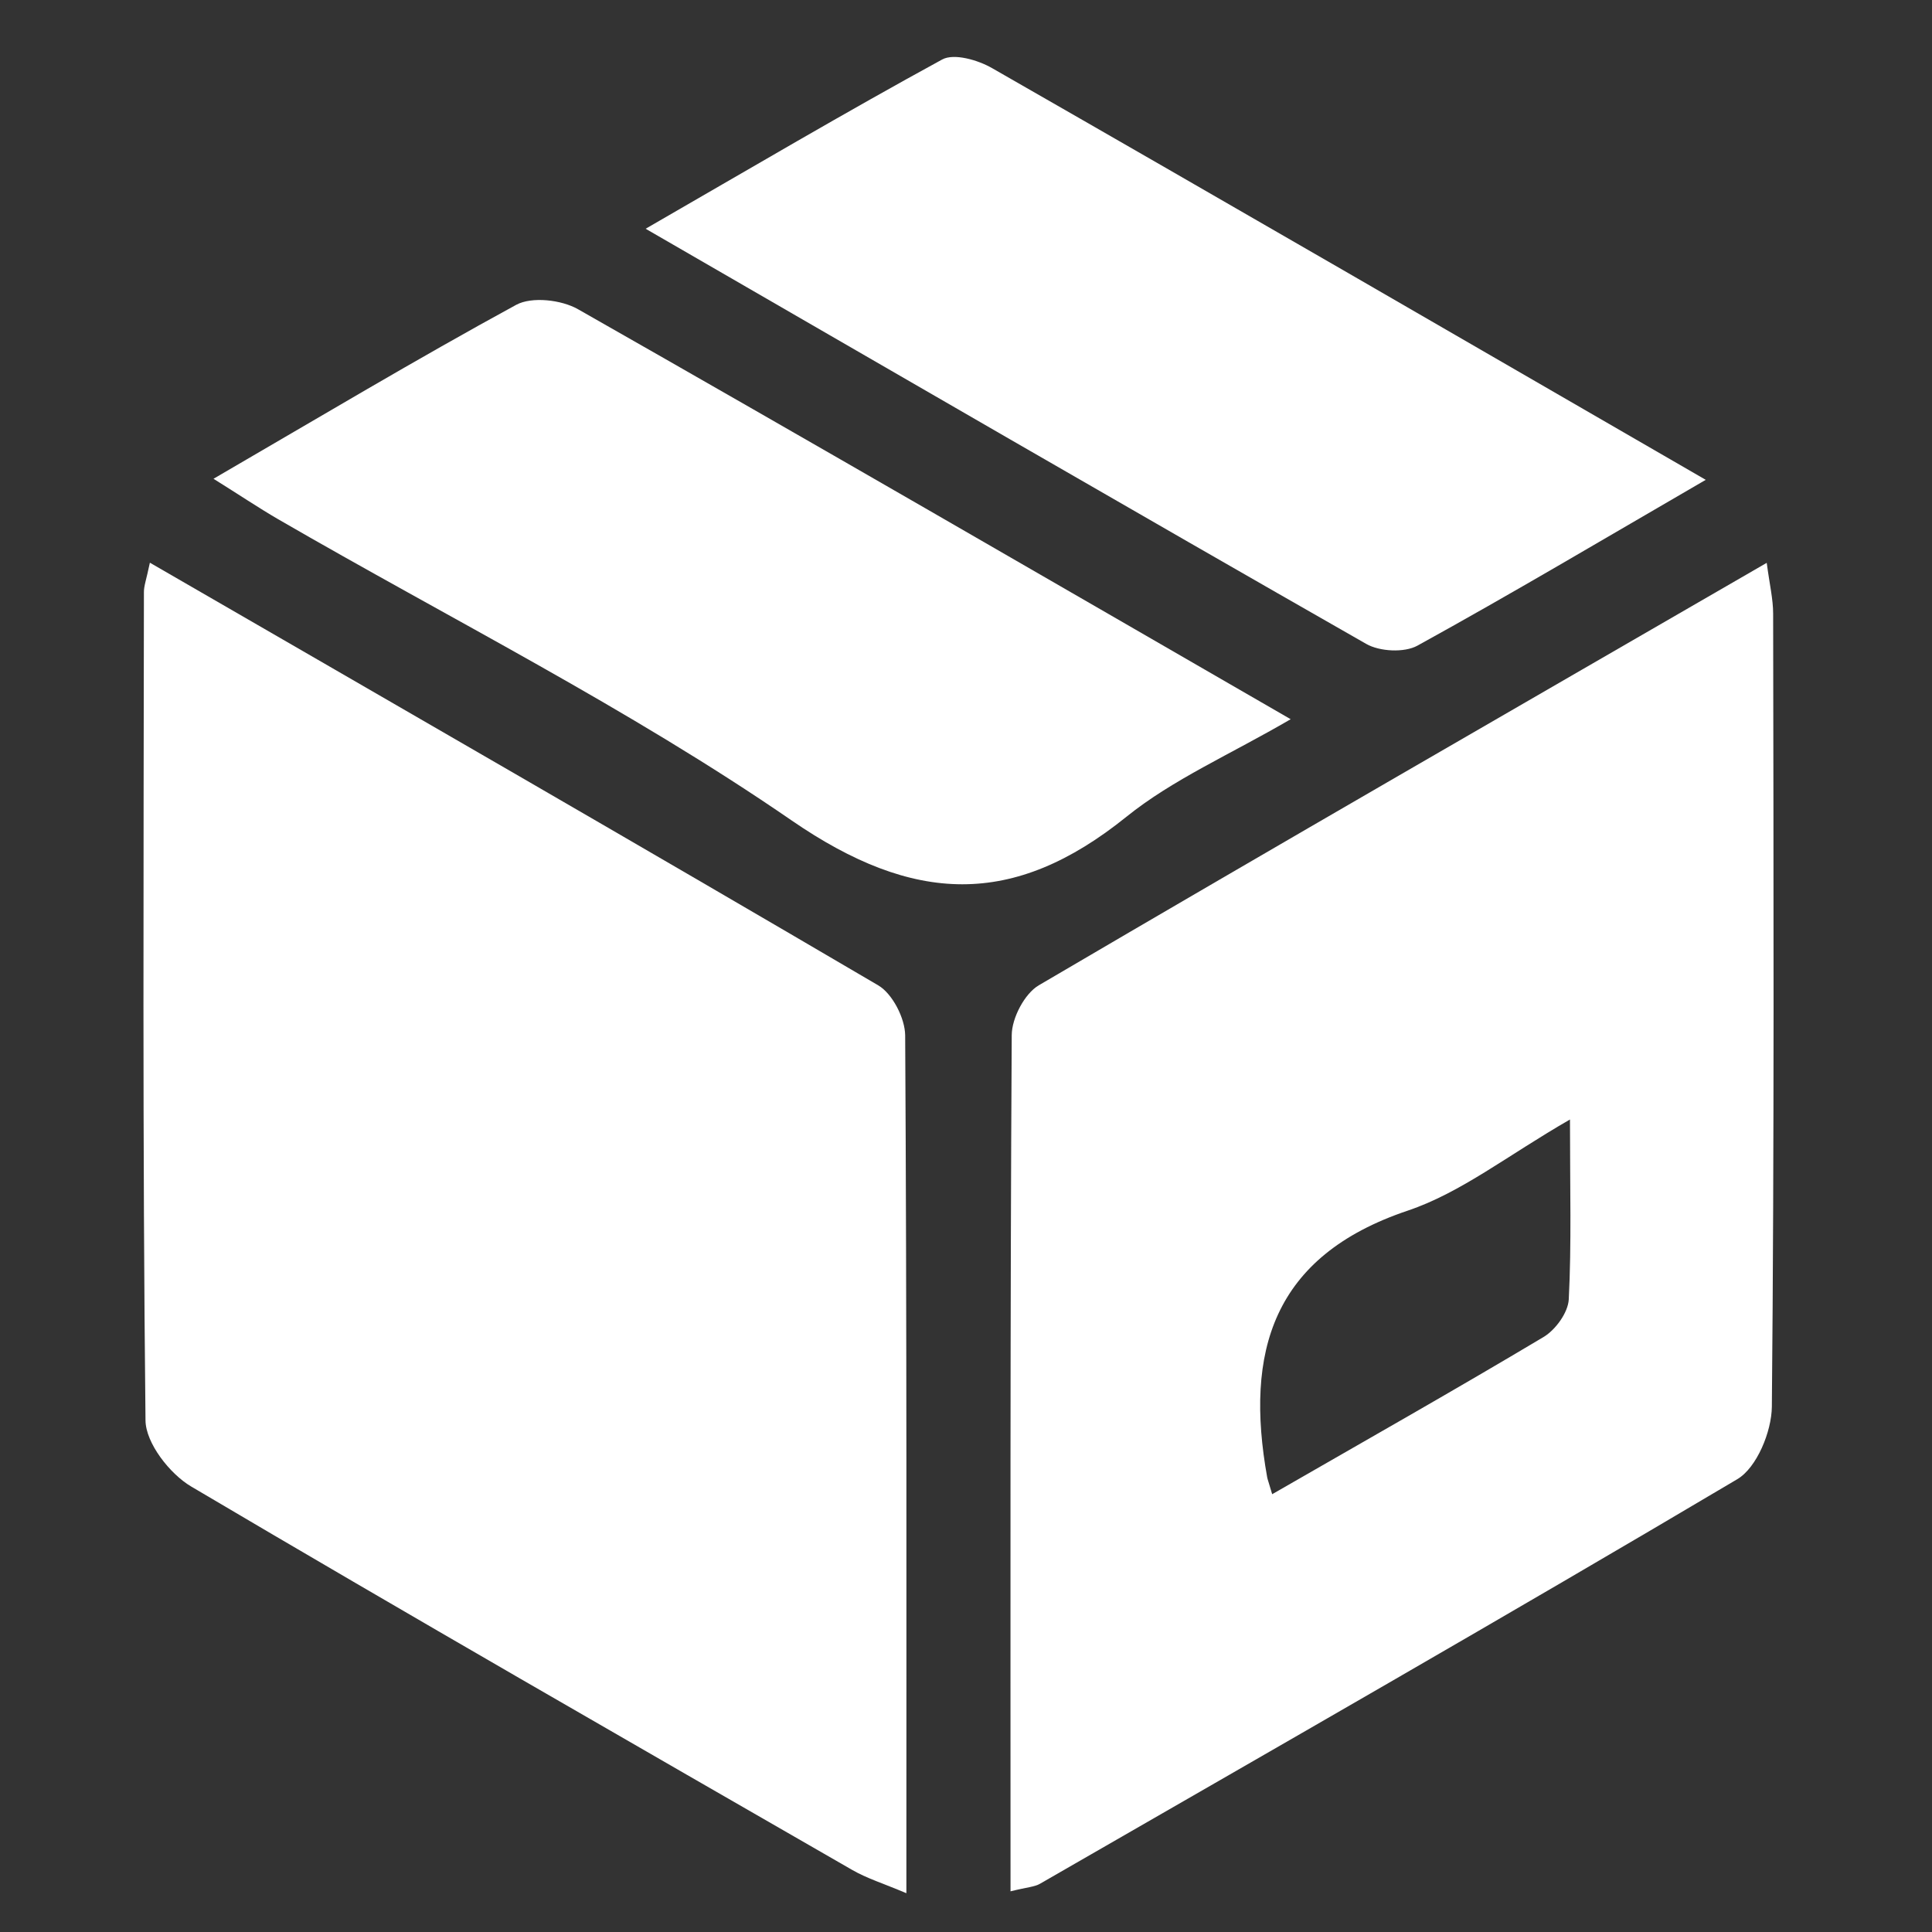 <?xml version="1.0" encoding="utf-8"?>
<!-- Generator: Adobe Illustrator 23.0.1, SVG Export Plug-In . SVG Version: 6.00 Build 0)  -->
<svg version="1.1" id="Layer_1" xmlns="http://www.w3.org/2000/svg" xmlns:xlink="http://www.w3.org/1999/xlink" x="0px" y="0px"
	 viewBox="0 0 256 256" style="enable-background:new 0 0 256 256;" xml:space="preserve">
<rect x="0" y="0" width="256" height="256" fill="#333333" stroke="none"/>
<style type="text/css">
	.st0{fill:#fff;}
</style>
<g>
	<path class="st0" d="M19.86,74.56c32.88,19.01,64.78,37.38,96.52,56.01c1.88,1.11,3.54,4.36,3.56,6.62
		c0.22,37.47,0.16,74.94,0.16,113.67c-3.05-1.29-5.25-1.97-7.19-3.09c-29.25-16.84-58.53-33.63-87.58-50.8
		c-2.84-1.68-6.02-5.76-6.05-8.76c-0.4-36.57-0.25-73.15-0.21-109.73C19.06,77.63,19.4,76.78,19.86,74.56z"/>
	<path class="st0" d="M133.9,250.61c0-38.51-0.06-75.98,0.16-113.45c0.01-2.26,1.7-5.49,3.58-6.6
		c31.74-18.63,63.63-36.99,96.46-55.98c0.38,2.87,0.85,4.8,0.85,6.73c0.05,35.03,0.16,70.06-0.17,105.08
		c-0.03,3.29-1.99,8.08-4.58,9.61c-30.63,18.16-61.54,35.84-92.4,53.61C137.07,250.03,136.11,250.06,133.9,250.61z M168.57,197.99
		c12.51-7.2,24.32-13.88,35.96-20.83c1.59-0.95,3.25-3.24,3.34-4.99c0.37-7.3,0.16-14.64,0.16-23.83
		c-8.23,4.73-14.43,9.7-21.51,12.08c-17.95,6.04-21.59,18.74-18.61,35.34C167.97,196.06,168.09,196.35,168.57,197.99z"/>
	<path class="st0" d="M28.29,63.44c13.94-8.1,26.88-15.84,40.11-23.05c2.07-1.12,6-0.67,8.2,0.59
		c30.93,17.59,61.72,35.44,94.42,54.32c-8.04,4.69-15.6,7.96-21.78,12.94c-14.97,12.06-28.17,11.6-44.35,0.47
		c-21.6-14.87-45.28-26.73-68.05-39.92C34.23,67.27,31.72,65.58,28.29,63.44z"/>
	<path class="st0" d="M226.02,63.58c-13.63,7.91-25.8,15.14-38.2,21.97c-1.74,0.96-5.01,0.79-6.79-0.23
		c-31.34-17.89-62.57-35.99-95.48-55.01c13.93-8.03,26.5-15.45,39.3-22.43c1.56-0.85,4.74,0.07,6.61,1.15
		C162.56,26.84,193.56,44.81,226.02,63.58z"/>
</g>
</svg>

